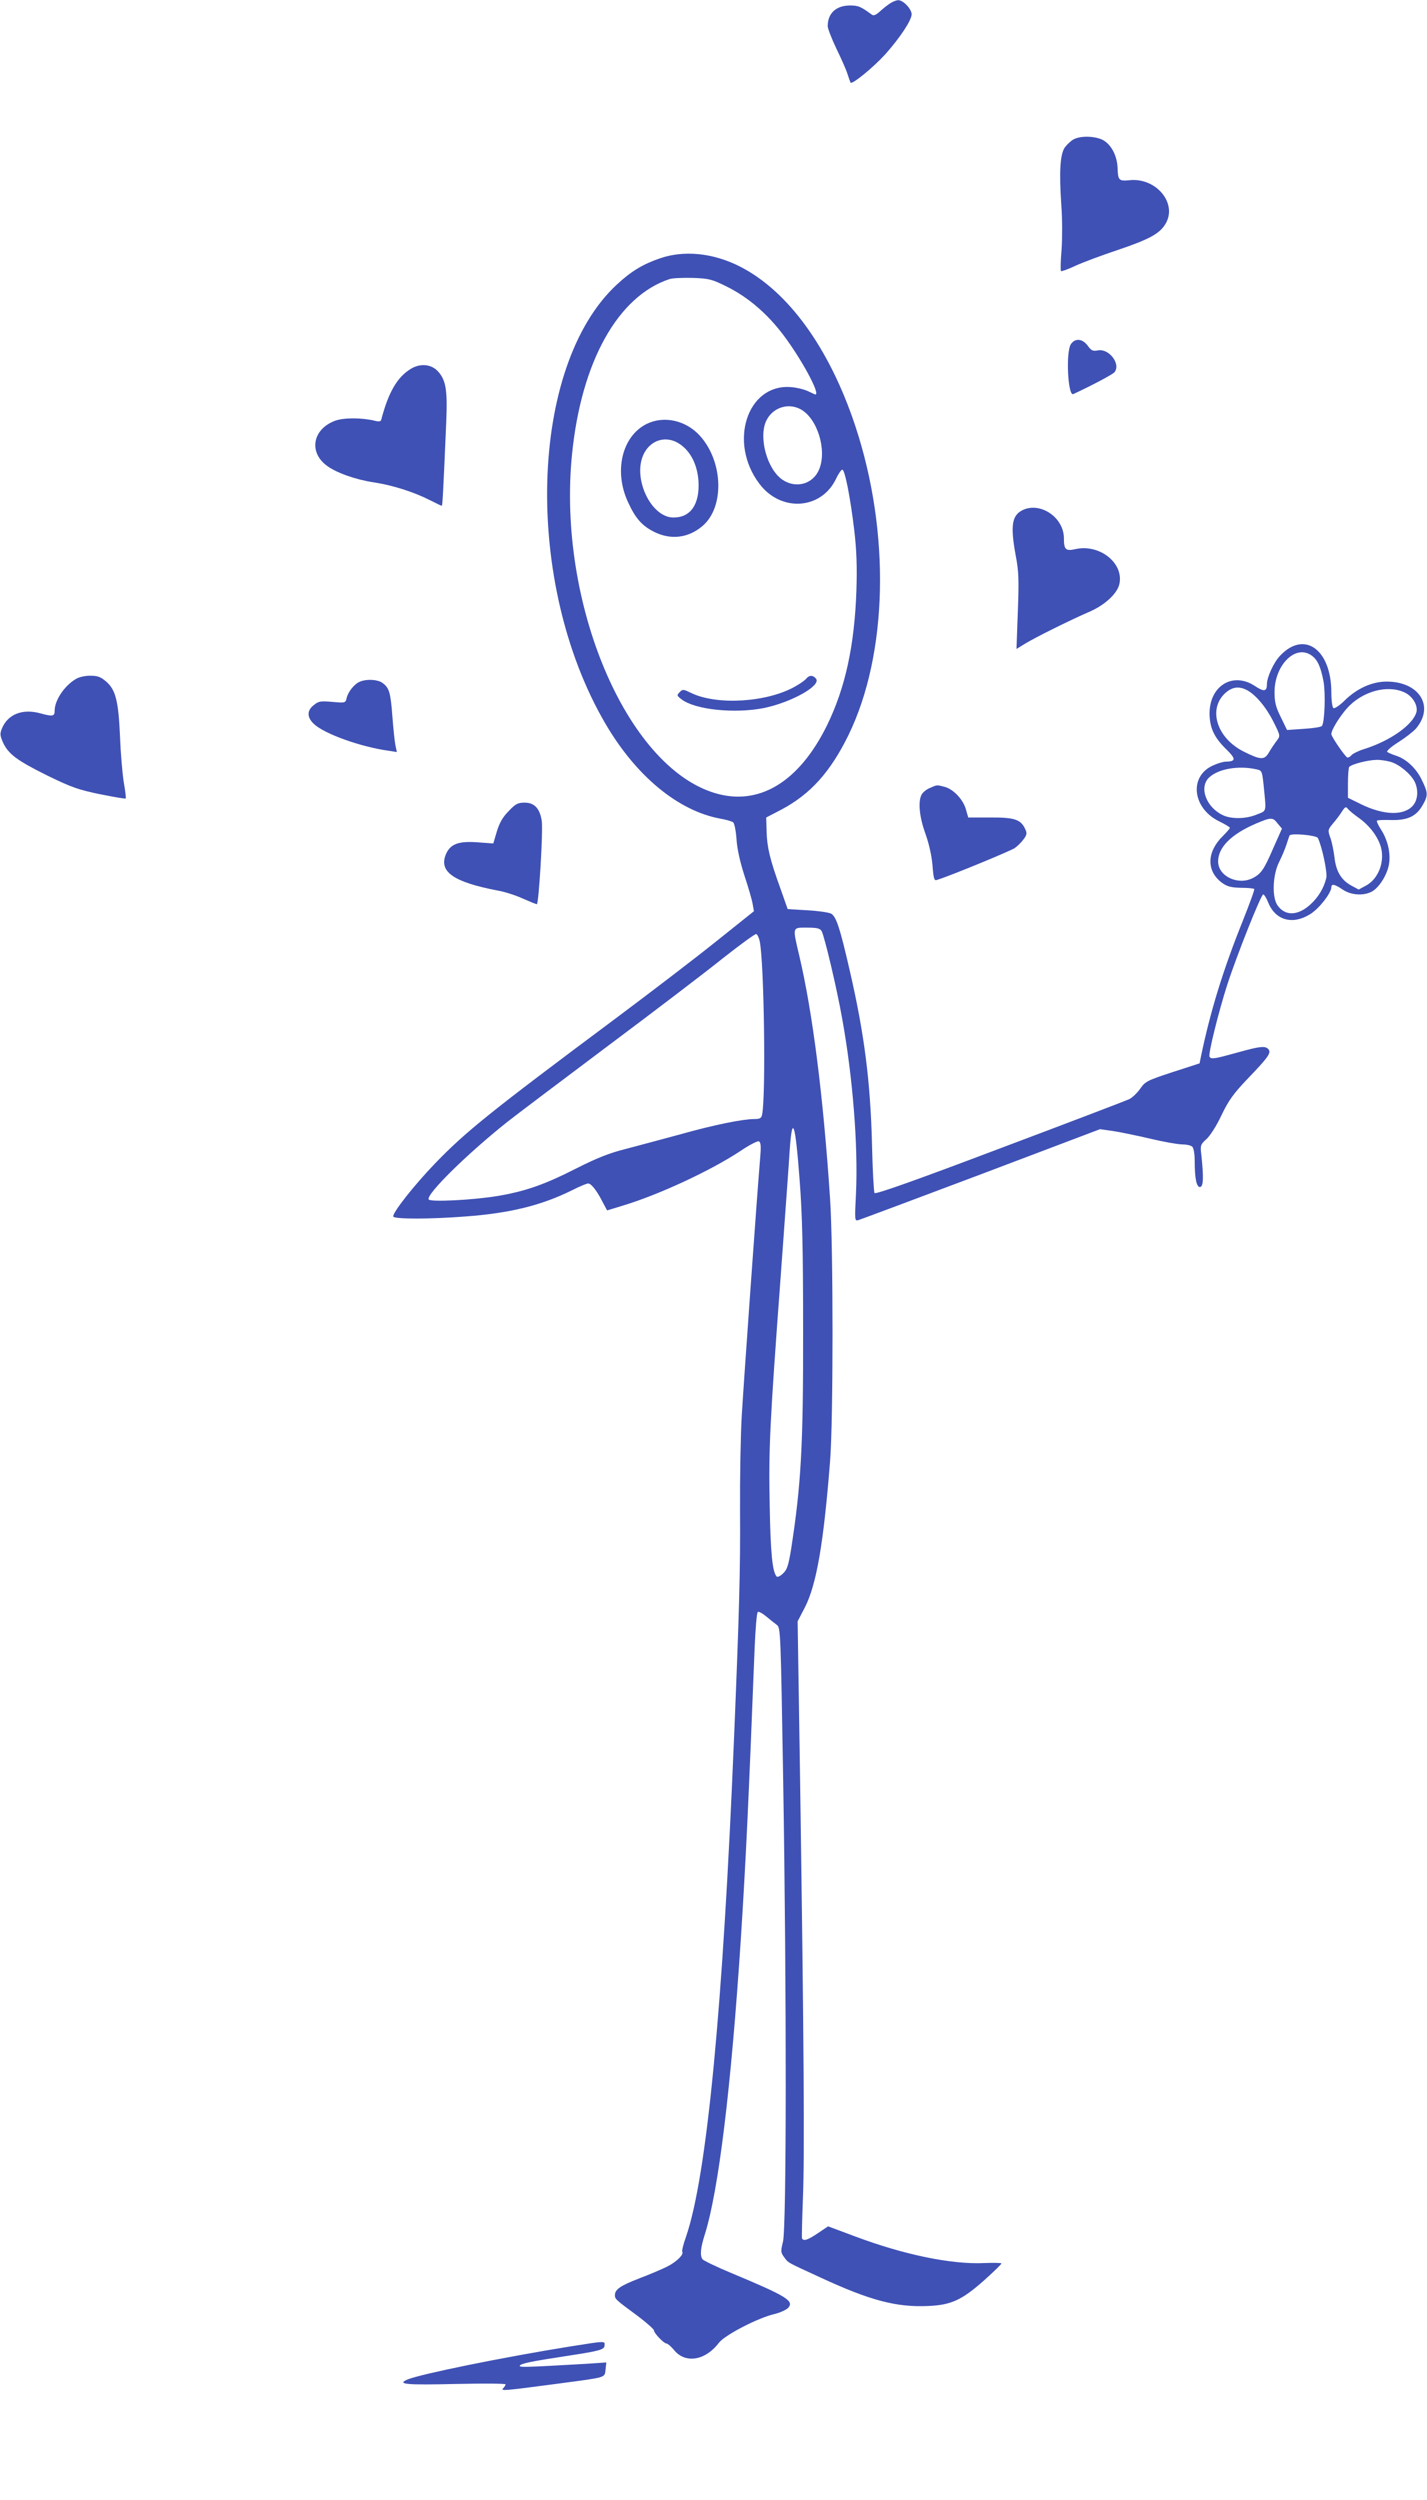 <?xml version="1.0" standalone="no"?>
<!DOCTYPE svg PUBLIC "-//W3C//DTD SVG 20010904//EN"
 "http://www.w3.org/TR/2001/REC-SVG-20010904/DTD/svg10.dtd">
<svg version="1.0" xmlns="http://www.w3.org/2000/svg"
 width="731pt" height="1280pt" viewBox="0 0 731 1280"
 preserveAspectRatio="xMidYMid meet">
<g transform="translate(0,1280) scale(0.1,-0.1)"
fill="#3f51b5" stroke="none">
<path d="M4560 12783 c-14 -9 -38 -28 -53 -42 -20 -18 -32 -23 -41 -16 -56 41
-69 47 -111 47 -72 0 -115 -40 -115 -106 0 -12 20 -63 43 -112 24 -49 50 -107
57 -129 7 -22 15 -43 17 -48 7 -12 116 77 178 145 74 83 135 174 135 205 0 27
-44 73 -69 72 -9 0 -27 -7 -41 -16z"/>
<path d="M5501 12087 c-13 -6 -33 -25 -45 -40 -26 -35 -31 -127 -19 -302 5
-66 5 -166 1 -224 -5 -57 -6 -106 -3 -109 2 -3 36 9 74 27 39 18 136 54 217
81 160 54 214 83 244 133 64 105 -48 240 -186 224 -52 -5 -57 0 -59 62 -2 61
-30 116 -70 141 -37 23 -116 27 -154 7z"/>
<path d="M3380 11477 c-87 -30 -147 -66 -220 -134 -451 -417 -480 -1528 -59
-2248 157 -269 373 -447 589 -487 30 -5 60 -14 66 -19 6 -5 14 -44 17 -87 3
-49 18 -116 41 -187 20 -60 39 -126 42 -146 l6 -35 -189 -151 c-103 -83 -336
-261 -518 -397 -651 -485 -769 -581 -925 -742 -109 -113 -224 -259 -215 -274
8 -13 192 -13 370 1 229 17 390 57 547 135 37 19 74 34 81 34 16 0 46 -39 75
-97 l22 -41 82 25 c188 57 453 181 602 280 44 30 86 51 93 49 10 -4 12 -23 8
-73 -17 -201 -86 -1174 -95 -1328 -6 -99 -10 -322 -9 -495 2 -292 -4 -514 -31
-1165 -57 -1382 -139 -2235 -245 -2546 -14 -39 -23 -75 -20 -79 9 -14 -28 -51
-77 -76 -28 -14 -92 -41 -142 -60 -98 -38 -126 -57 -126 -86 0 -20 1 -22 118
-108 45 -34 82 -67 82 -73 0 -14 51 -67 64 -67 6 0 25 -16 41 -36 58 -68 159
-51 228 40 31 40 201 128 285 147 28 7 59 21 69 31 33 36 -6 60 -291 179 -77
32 -143 64 -148 71 -13 21 -9 59 13 128 70 224 134 746 184 1510 26 408 39
683 71 1498 4 95 11 175 16 178 5 3 24 -7 43 -23 18 -15 43 -35 54 -43 20 -15
20 -31 33 -800 18 -1095 17 -2288 -1 -2358 -12 -50 -12 -56 6 -80 22 -30 10
-23 188 -105 253 -117 387 -152 548 -145 120 5 174 30 290 133 48 43 87 81 87
85 0 3 -40 4 -88 2 -168 -8 -414 43 -666 138 l-134 50 -52 -35 c-53 -36 -76
-43 -82 -25 -1 5 1 97 5 202 9 210 5 820 -14 2119 l-13 837 38 73 c59 117 95
326 128 744 17 212 17 1096 0 1350 -35 524 -89 951 -158 1243 -35 149 -36 142
41 142 51 0 66 -4 74 -18 15 -28 78 -294 105 -447 55 -303 82 -653 71 -894 -7
-138 -7 -144 11 -139 11 3 294 109 629 235 l610 231 64 -9 c35 -5 121 -23 191
-39 70 -17 145 -30 167 -30 21 0 44 -5 51 -12 7 -7 12 -39 12 -73 0 -91 10
-136 28 -133 17 3 18 51 6 165 -6 48 -4 53 26 80 18 16 52 68 77 122 37 77 61
110 132 185 108 112 124 135 109 153 -16 19 -43 16 -161 -17 -115 -32 -133
-35 -141 -21 -8 12 47 232 90 366 49 152 174 465 185 465 5 0 16 -18 25 -40
37 -93 126 -118 217 -60 45 28 107 108 107 137 0 19 17 16 58 -12 44 -30 110
-33 152 -9 38 23 78 88 86 143 8 55 -8 122 -42 174 -14 22 -23 41 -20 45 3 3
36 4 73 3 83 -2 128 19 160 75 29 50 29 64 -3 129 -28 60 -80 109 -134 126
-19 6 -39 15 -44 19 -4 5 21 27 58 50 36 23 76 54 90 70 96 114 16 240 -151
240 -74 0 -152 -35 -215 -97 -25 -25 -51 -42 -57 -39 -6 4 -11 38 -11 80 0
220 -138 320 -262 189 -33 -34 -67 -109 -68 -145 0 -39 -14 -42 -61 -11 -113
75 -233 2 -233 -141 1 -74 24 -123 88 -185 48 -47 47 -60 -4 -61 -14 0 -44 -9
-67 -20 -123 -55 -105 -218 31 -285 31 -15 56 -30 56 -34 0 -4 -16 -22 -35
-41 -85 -83 -86 -182 -3 -242 26 -18 47 -23 96 -24 34 0 64 -3 67 -6 3 -3 -24
-76 -59 -164 -102 -254 -165 -461 -213 -689 l-8 -40 -139 -45 c-131 -43 -140
-48 -166 -86 -16 -22 -41 -46 -57 -53 -15 -7 -313 -121 -662 -252 -425 -161
-637 -236 -641 -228 -4 6 -10 117 -13 247 -8 323 -39 567 -114 892 -50 218
-69 277 -96 292 -12 6 -67 14 -122 17 l-100 6 -37 105 c-54 149 -69 212 -71
293 l-2 71 77 40 c149 79 251 192 344 381 203 416 216 1040 35 1585 -133 400
-345 691 -592 816 -137 69 -285 84 -409 41z m342 -144 c109 -54 206 -137 289
-246 94 -124 193 -307 166 -307 -2 0 -19 8 -38 17 -19 9 -59 19 -89 21 -223
16 -320 -284 -160 -495 110 -147 318 -133 393 26 12 25 26 46 32 46 13 0 41
-142 61 -310 12 -103 15 -185 11 -310 -10 -283 -57 -498 -151 -690 -144 -292
-351 -415 -577 -345 -452 139 -804 974 -729 1731 47 476 235 813 500 900 14 5
66 7 117 6 84 -3 98 -6 175 -44z m378 -628 c86 -45 138 -209 96 -309 -31 -75
-118 -99 -187 -53 -79 53 -124 216 -84 302 32 67 110 94 175 60z m2618 -1261
c31 -21 48 -59 62 -134 11 -62 6 -205 -8 -227 -4 -6 -46 -12 -93 -15 l-86 -6
-32 66 c-26 52 -32 77 -32 128 0 138 107 246 189 188z m-330 -178 c45 -24 98
-87 136 -163 35 -70 35 -71 17 -95 -10 -13 -28 -39 -39 -58 -24 -43 -42 -43
-132 2 -140 71 -184 222 -89 303 34 28 67 32 107 11z m808 -12 c41 -20 68 -66
60 -100 -17 -64 -131 -146 -266 -189 -30 -9 -60 -24 -67 -32 -6 -8 -16 -13
-21 -12 -12 5 -82 107 -82 120 0 21 40 86 79 131 78 88 208 124 297 82z m-73
-355 c43 -12 101 -59 123 -100 21 -42 18 -94 -8 -124 -46 -53 -151 -50 -268 8
l-65 32 0 73 c0 41 3 78 6 84 9 14 94 36 139 37 19 1 52 -4 73 -10z m-688 -38
c29 -6 30 -8 38 -81 14 -142 17 -130 -33 -150 -56 -24 -132 -25 -176 -4 -86
41 -123 143 -70 193 47 44 149 62 241 42z m527 -250 c49 -35 89 -85 107 -134
30 -78 -4 -176 -72 -212 l-37 -20 -37 20 c-52 28 -79 73 -87 145 -4 33 -13 78
-21 100 -14 39 -13 41 13 73 15 17 36 45 46 61 16 25 21 27 30 15 6 -8 32 -30
58 -48z m-417 -28 l22 -26 -45 -101 c-47 -109 -62 -130 -104 -152 -76 -39
-178 9 -178 85 0 72 67 139 192 193 80 34 88 34 113 1z m206 -74 c21 -43 50
-178 43 -205 -12 -51 -41 -99 -82 -136 -65 -59 -131 -59 -169 -2 -28 43 -23
155 9 219 14 28 31 68 38 90 7 22 14 43 16 47 8 13 138 1 145 -13z m-2859
-530 c22 -107 32 -789 12 -886 -3 -18 -11 -23 -38 -23 -61 0 -209 -30 -376
-77 -91 -25 -217 -58 -280 -75 -88 -22 -149 -46 -260 -102 -161 -82 -259 -116
-400 -140 -127 -21 -345 -32 -354 -18 -15 25 196 233 405 399 46 36 278 211
514 388 237 177 502 379 589 449 88 69 164 125 170 123 6 -2 14 -19 18 -38z
m204 -1219 c14 -179 18 -361 18 -765 1 -598 -10 -794 -61 -1125 -14 -86 -21
-108 -42 -127 -13 -13 -28 -20 -32 -16 -22 22 -32 120 -36 362 -6 293 0 417
57 1186 21 292 42 575 45 630 13 195 29 150 51 -145z"/>
<path d="M3312 10629 c-126 -63 -169 -243 -94 -402 38 -83 72 -120 134 -151
85 -42 175 -31 247 31 113 96 106 329 -13 461 -72 80 -185 105 -274 61z m169
-102 c57 -38 91 -106 97 -190 7 -118 -39 -187 -128 -187 -117 0 -213 207 -151
328 37 72 116 93 182 49z"/>
<path d="M4130 9325 c-6 -8 -30 -25 -53 -38 -142 -83 -401 -100 -535 -36 -41
20 -45 21 -60 5 -16 -16 -15 -18 8 -36 68 -54 271 -75 421 -46 143 29 298 116
269 151 -16 19 -34 19 -50 0z"/>
<path d="M5486 11038 c-27 -38 -16 -269 12 -256 103 48 202 101 211 112 34 41
-27 122 -84 112 -26 -5 -35 -2 -53 24 -27 36 -64 40 -86 8z"/>
<path d="M2104 10911 c-69 -42 -114 -119 -151 -260 -2 -9 -11 -11 -31 -6 -68
17 -163 17 -207 0 -113 -43 -134 -159 -43 -228 48 -37 149 -73 243 -87 93 -14
202 -48 285 -90 33 -17 61 -30 63 -30 4 0 7 61 23 430 7 166 -2 217 -46 262
-34 34 -89 38 -136 9z"/>
<path d="M5245 10191 c-61 -26 -71 -77 -42 -235 16 -83 17 -127 11 -288 l-7
-191 44 27 c54 33 230 120 324 161 84 35 151 97 160 148 20 107 -105 203 -227
175 -49 -11 -58 -2 -58 56 0 103 -114 184 -205 147z"/>
<path d="M385 9321 c-57 -35 -105 -108 -105 -160 0 -29 -10 -31 -72 -14 -92
26 -168 -4 -198 -77 -11 -26 -10 -37 5 -71 27 -60 73 -94 229 -171 123 -60
158 -72 269 -95 70 -14 129 -24 131 -22 2 2 -2 40 -10 84 -7 44 -16 148 -19
230 -8 184 -22 242 -70 284 -29 25 -44 31 -83 31 -28 0 -59 -7 -77 -19z"/>
<path d="M1845 9310 c-29 -11 -61 -51 -69 -83 -6 -27 -7 -27 -74 -21 -59 5
-70 4 -94 -16 -37 -28 -36 -64 1 -98 54 -50 237 -116 380 -136 l44 -7 -7 33
c-4 18 -11 85 -16 150 -9 122 -16 147 -52 172 -24 17 -80 20 -113 6z"/>
<path d="M4763 8765 c-17 -7 -36 -22 -42 -34 -19 -35 -12 -113 20 -201 19 -54
32 -114 36 -163 5 -66 9 -78 22 -73 71 22 381 150 400 164 14 10 34 30 45 45
16 22 18 31 8 51 -22 50 -56 61 -179 60 l-113 0 -11 38 c-13 52 -63 105 -107
118 -45 12 -40 12 -79 -5z"/>
<path d="M2605 8646 c-30 -30 -47 -61 -60 -104 l-18 -61 -82 6 c-97 7 -139 -9
-161 -62 -37 -89 40 -142 265 -185 36 -6 94 -25 129 -41 36 -16 68 -29 72 -29
10 0 33 382 25 428 -10 63 -38 92 -87 92 -36 0 -47 -6 -83 -44z"/>
<path d="M2915 784 c-336 -54 -759 -140 -827 -168 -58 -25 -10 -29 253 -23
137 3 249 2 249 -2 0 -4 -6 -13 -12 -20 -15 -15 -2 -14 292 25 240 32 227 28
232 71 l4 36 -105 -7 c-312 -18 -344 -19 -338 -9 7 11 61 22 232 48 177 27
201 33 202 55 2 24 7 24 -182 -6z"/>
</g>
</svg>
